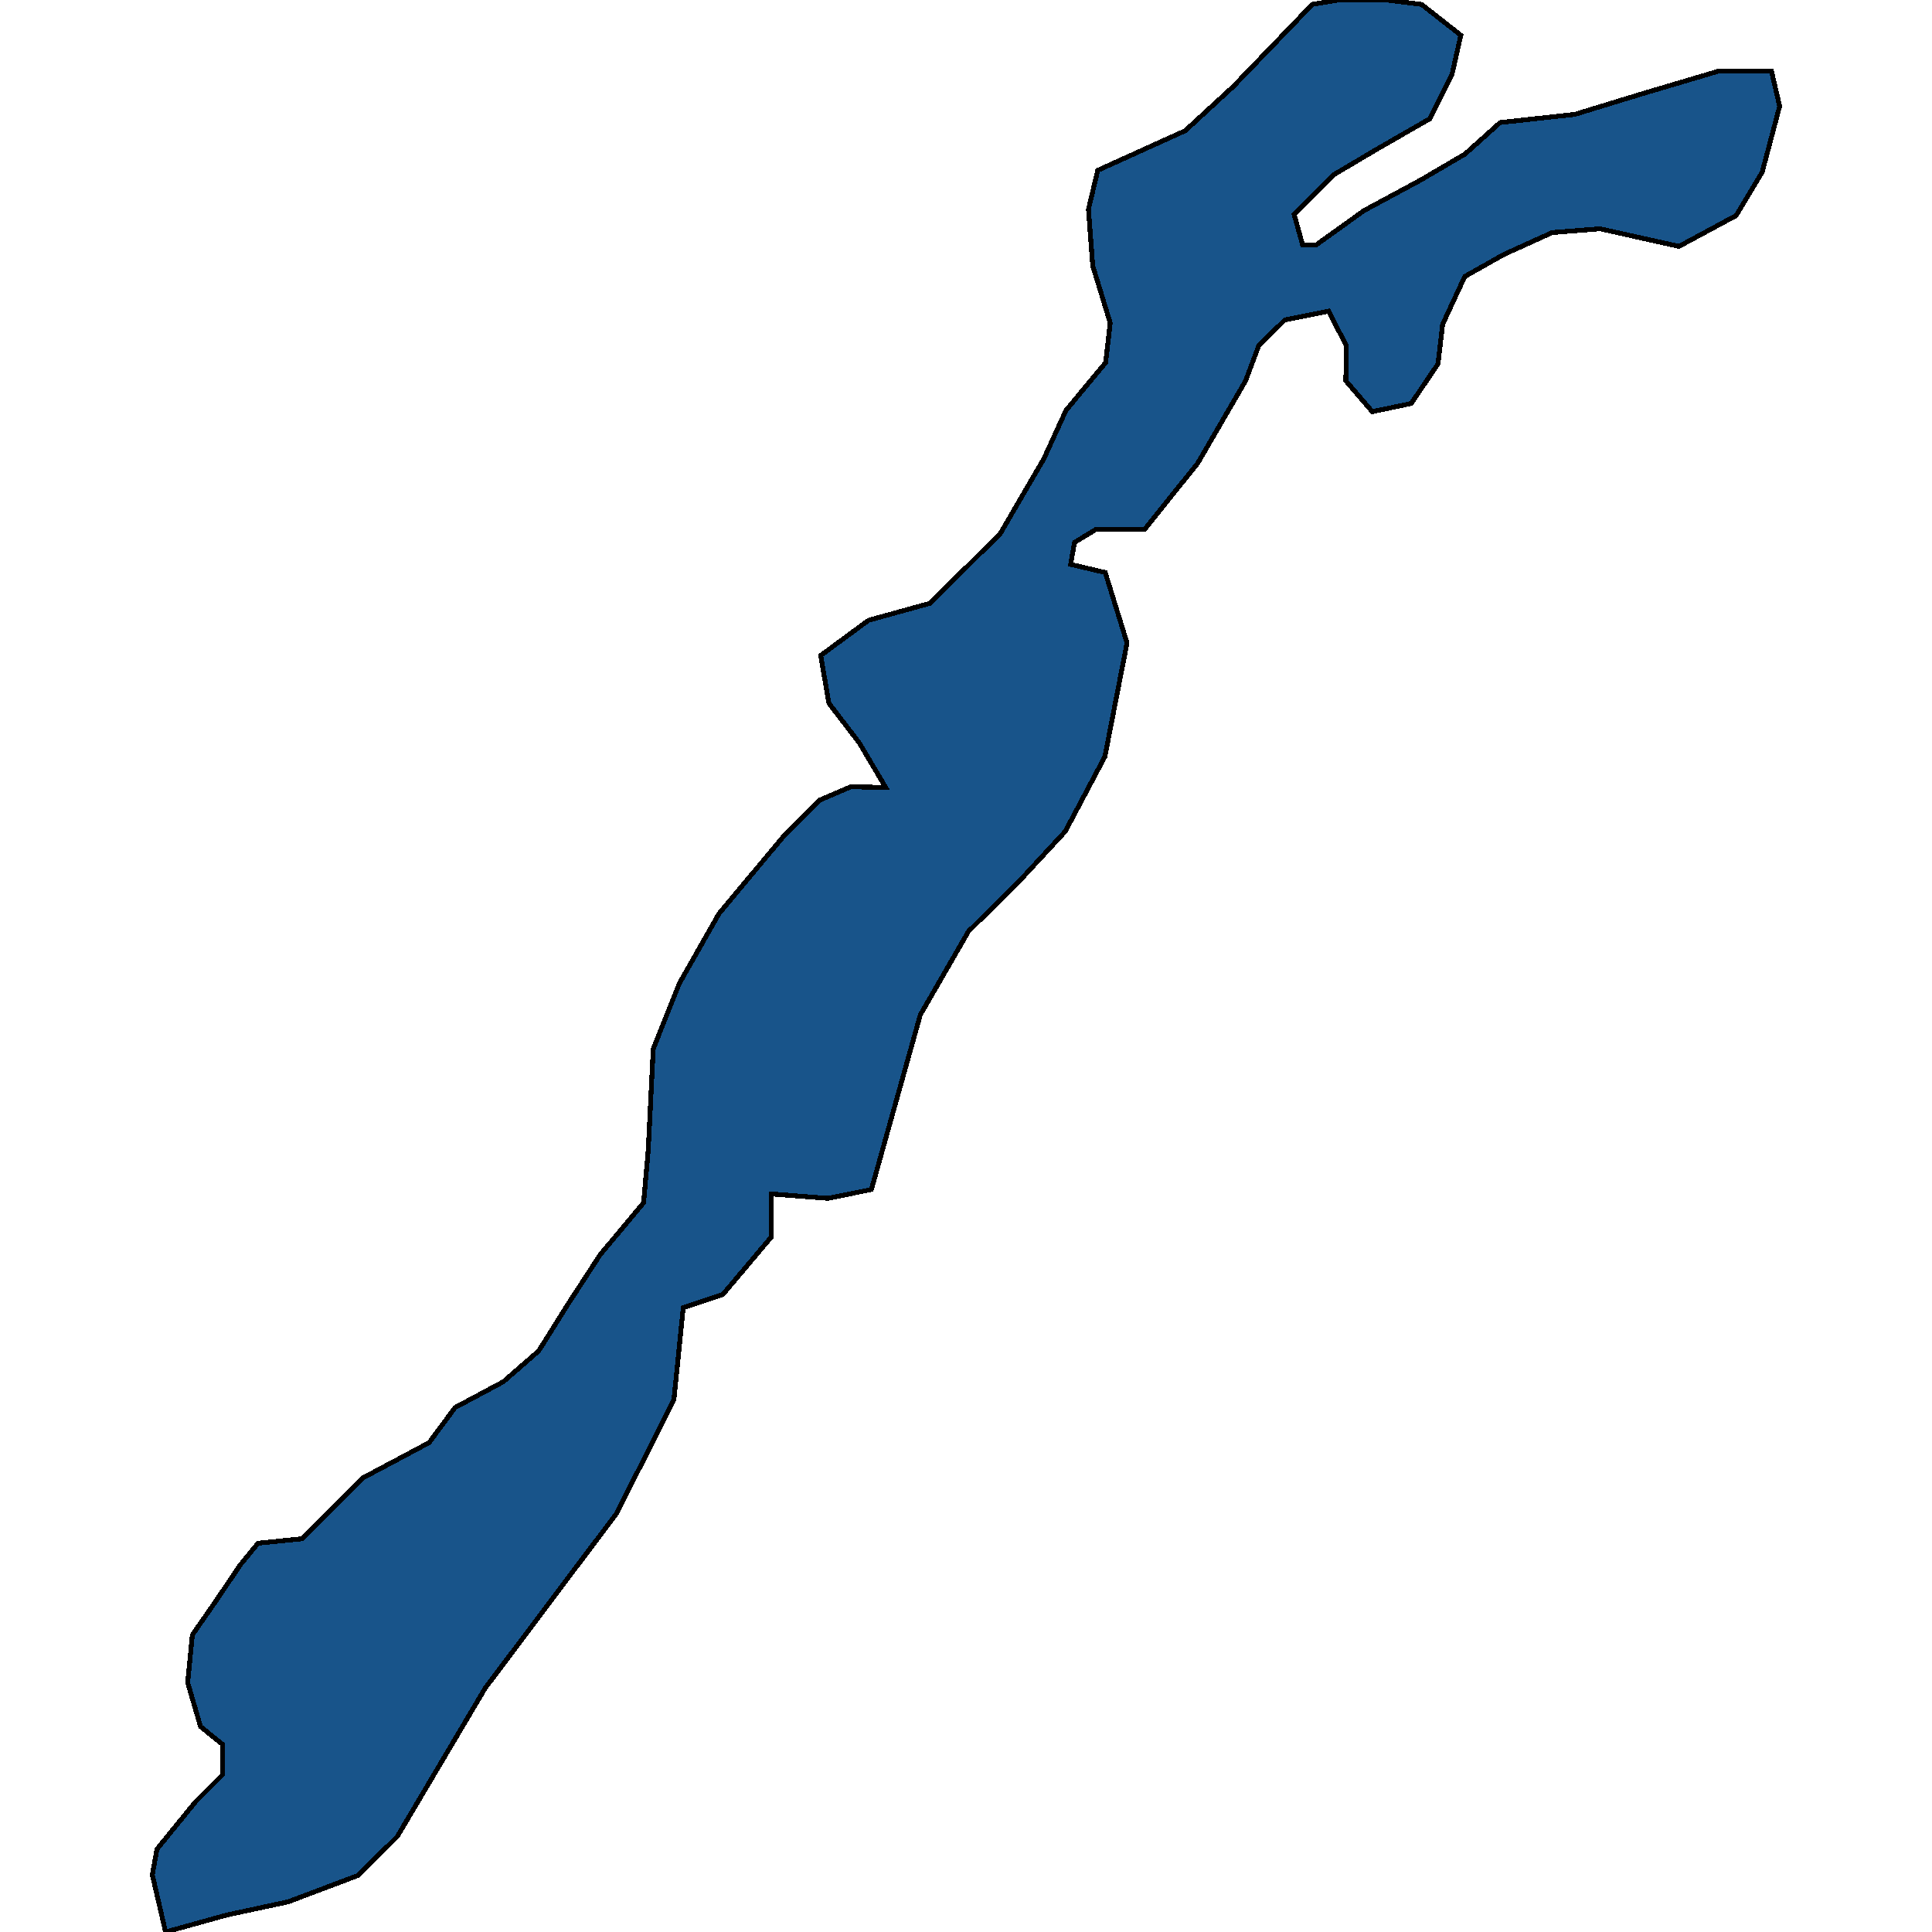 <svg xmlns="http://www.w3.org/2000/svg" width="400" height="400"><path style="stroke: black; fill: #18548a; shape-rendering: crispEdges; stroke-width: 1px;" d="M34.276,400L31.541,388.167L32.502,382.836L40.559,372.953L46.029,367.491L46.029,361.119L41.52,357.478L38.859,348.375L39.82,338.492L44.255,332.119L49.799,323.926L53.421,319.505L62.513,318.594L75.153,305.979L88.828,298.696L94.224,291.413L104.203,286.08L111.52,279.707L117.803,269.693L124.234,259.808L133.252,249.012L134.213,238.086L135.248,217.144L140.644,203.616L148.849,189.177L162.524,172.786L169.768,165.631L176.125,162.899L183.369,163.029L177.899,153.793L171.616,145.597L169.915,135.71L179.82,128.424L192.534,124.911L207.096,110.47L216.114,94.987L220.697,84.969L228.902,75.081L229.863,66.883L226.241,55.043L225.354,43.332L227.276,35.265L245.385,27.067L255.29,17.958L271.7,0.911L277.096,0L287.075,0L294.319,0.911L302.45,7.287L300.602,15.485L296.019,24.594L285.153,30.84L276.135,36.175L267.93,44.373L269.704,50.749L272.439,50.749L282.418,43.592L294.245,37.216L303.337,31.881L310.581,25.375L326.03,23.683L340.518,19.259L355.893,14.705L366.758,14.705L368.459,21.992L364.837,35.655L359.441,44.633L347.614,51.009L331.278,47.366L321.373,48.147L311.32,52.701L303.263,57.255L298.68,67.144L297.719,75.341L292.175,83.538L284.118,85.229L278.648,78.854L278.722,71.568L275.1,64.411L266.009,66.233L260.613,71.568L257.878,78.854L247.973,95.898L237.033,109.559L226.98,109.559L222.471,112.292L221.658,116.845L228.828,118.536L233.337,133.108L228.754,156.655L220.549,172.136L210.57,182.933L200.517,192.819L190.539,210.12L180.412,246.281L171.394,248.102L159.641,247.191L159.641,256.166L149.662,268.002L141.457,270.733L139.535,289.722L127.708,313.262L100.433,349.546L82.249,380.235L74.118,388.297L59.63,393.758L46.916,396.489Z"></path></svg>